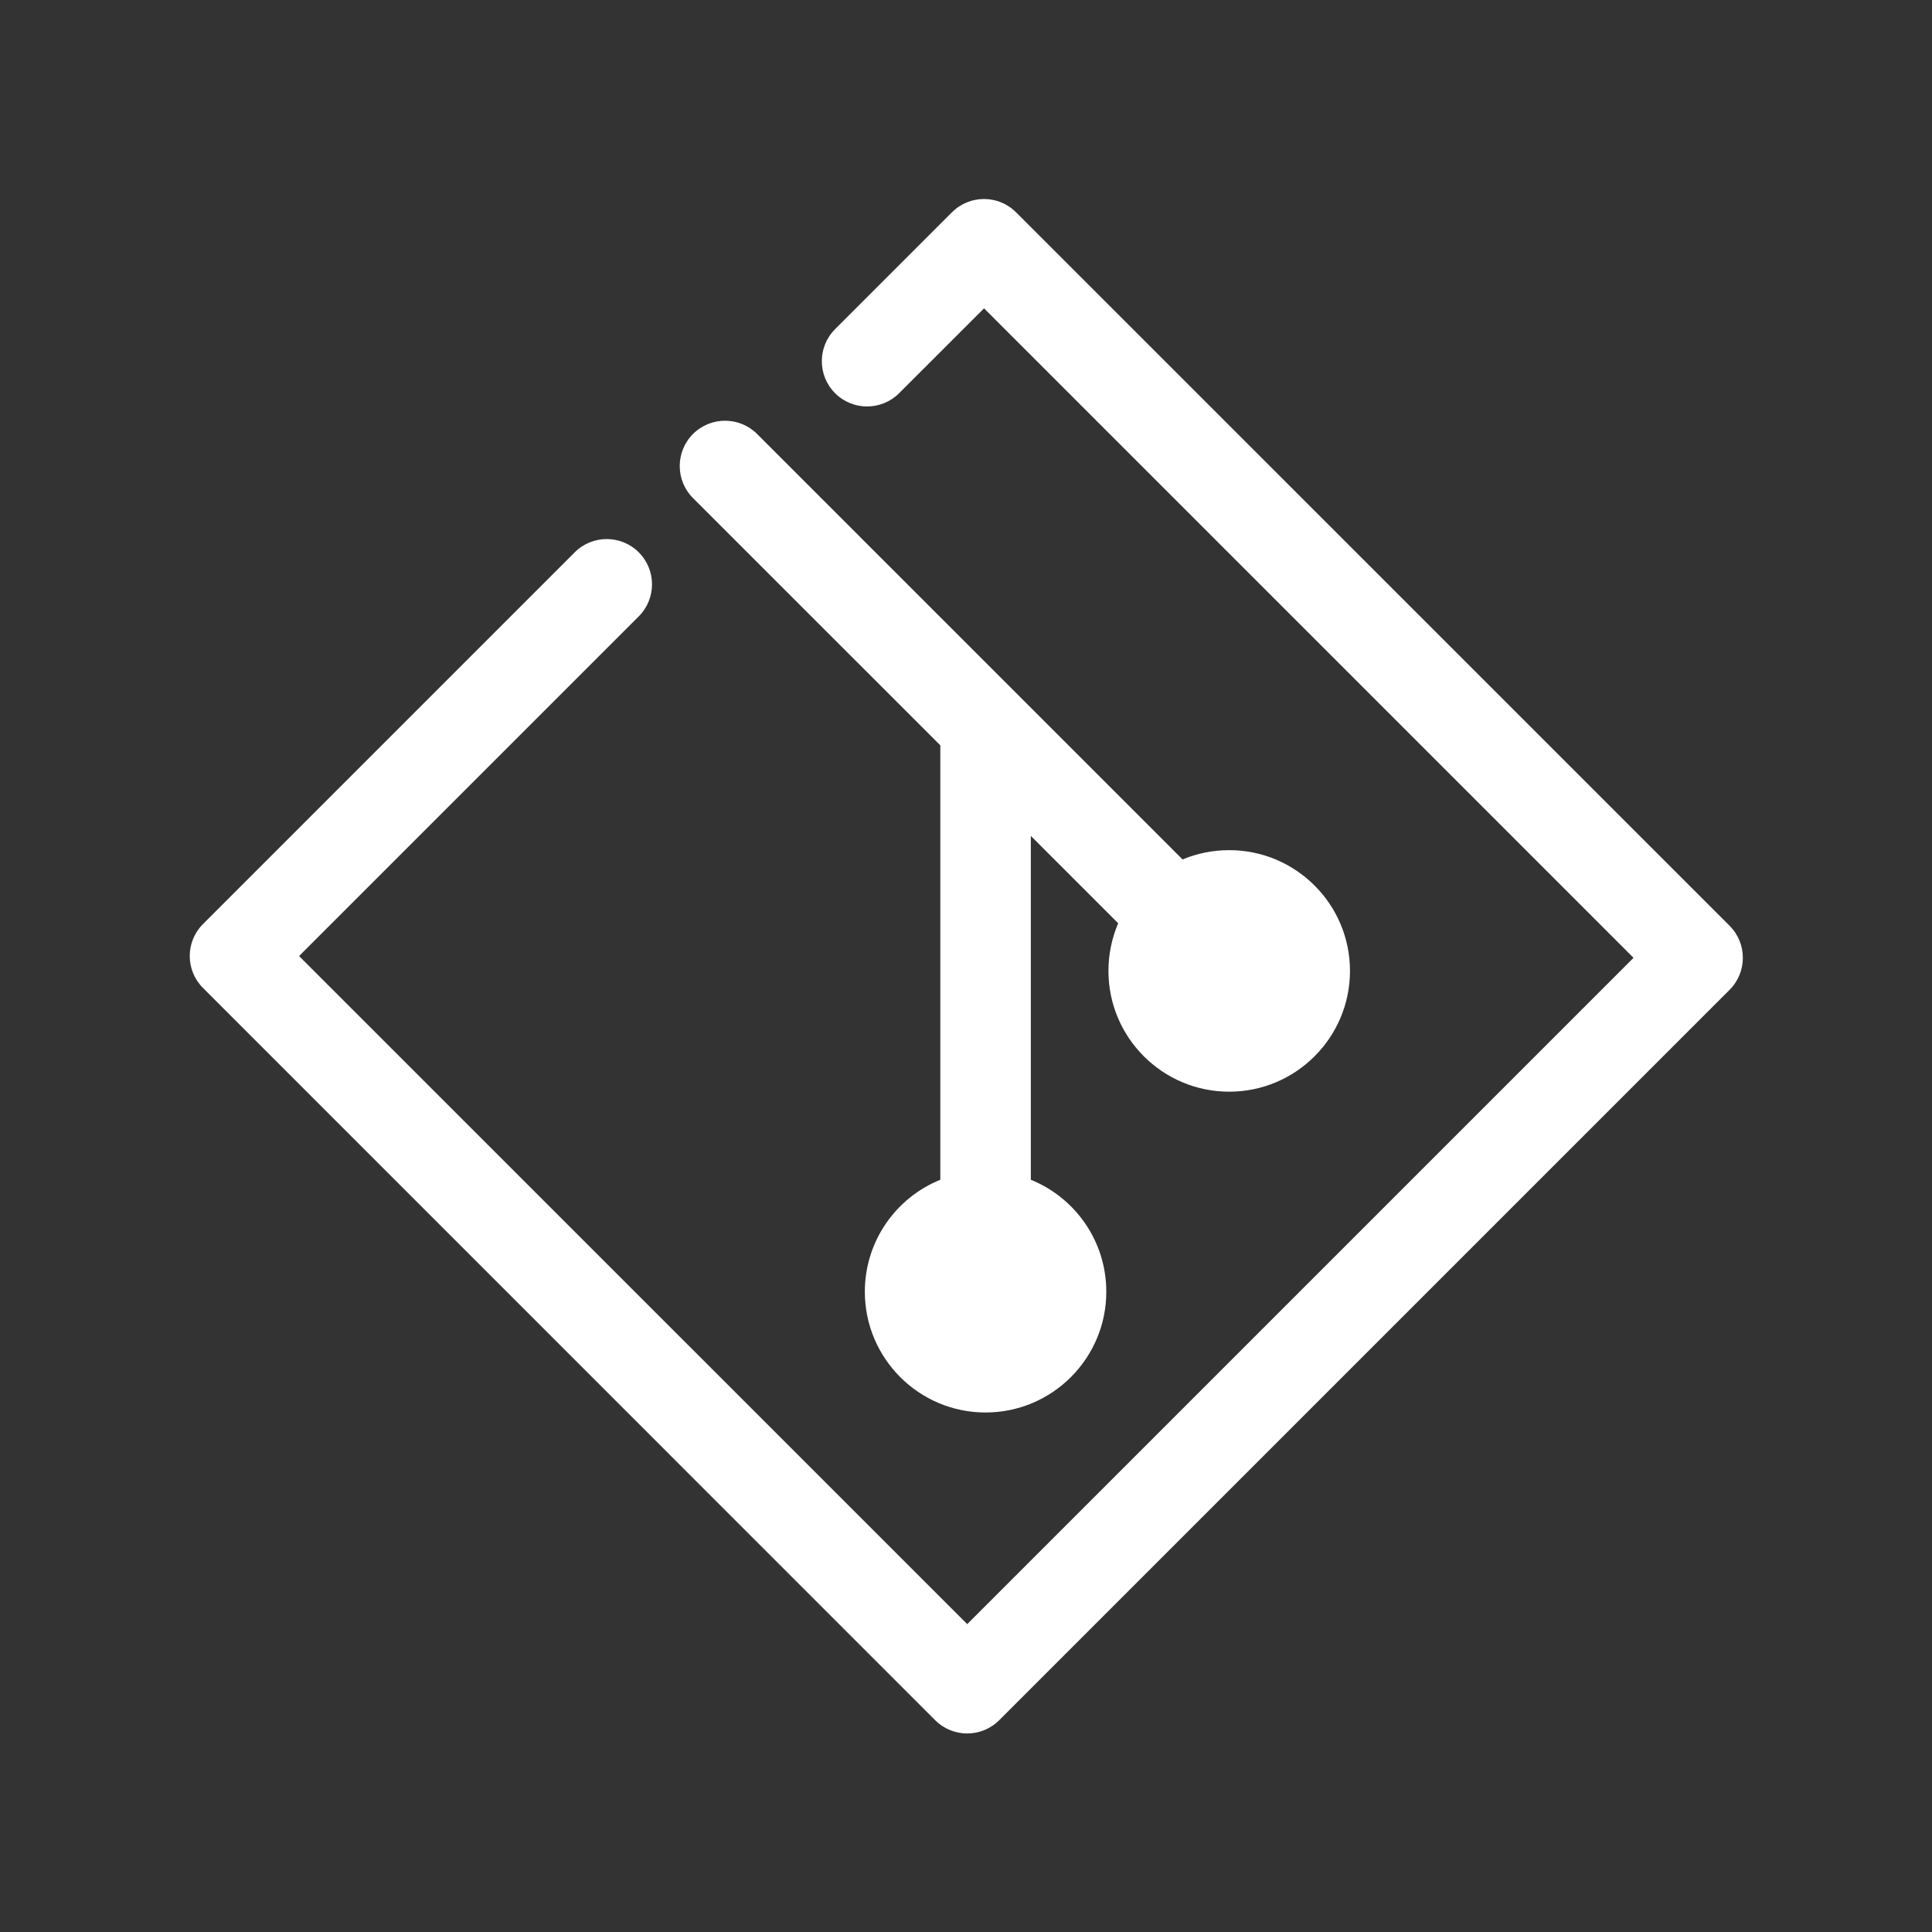 <?xml version="1.0" encoding="UTF-8" standalone="no"?>
<!DOCTYPE svg PUBLIC "-//W3C//DTD SVG 1.1//EN" "http://www.w3.org/Graphics/SVG/1.1/DTD/svg11.dtd">
<svg width="100%" height="100%" viewBox="0 0 64 64" version="1.1" xmlns="http://www.w3.org/2000/svg" xmlns:xlink="http://www.w3.org/1999/xlink" xml:space="preserve" xmlns:serif="http://www.serif.com/" style="fill-rule:evenodd;clip-rule:evenodd;stroke-linejoin:round;stroke-miterlimit:2;">
    <rect x="0" y="0" width="64" height="64" fill="#333333" stroke="none"/>
    <g transform="matrix(2.37,0,0,2.37,-56.562,-36.702)">
        <path d="M37.009,25.904L33.552,22.448C33.305,22.201 33.305,21.799 33.552,21.552C33.799,21.305 34.201,21.305 34.448,21.552L40.395,27.499C40.595,27.415 40.816,27.369 41.047,27.369C41.978,27.369 42.735,28.125 42.735,29.057C42.735,29.988 41.978,30.745 41.047,30.745C40.115,30.745 39.359,29.988 39.359,29.057C39.359,28.82 39.408,28.595 39.495,28.391L38.274,27.17L38.274,31.976C38.893,32.226 39.329,32.833 39.329,33.541C39.329,34.472 38.573,35.229 37.641,35.229C36.71,35.229 35.954,34.472 35.954,33.541C35.954,32.833 36.39,32.226 37.009,31.976L37.009,25.904ZM31.899,23.206C32.146,22.959 32.547,22.959 32.794,23.206C33.041,23.453 33.041,23.854 32.794,24.101L28.046,28.849L37.385,38.187L46.698,28.874C46.698,28.874 37.62,19.796 37.62,19.796L36.433,20.982C36.186,21.229 35.785,21.229 35.538,20.982C35.291,20.735 35.291,20.334 35.538,20.087L37.172,18.453C37.419,18.206 37.82,18.206 38.067,18.453L48.041,28.426C48.288,28.673 48.288,29.074 48.041,29.321L37.832,39.53C37.585,39.777 37.184,39.777 36.937,39.53L26.704,29.296C26.456,29.049 26.456,28.648 26.704,28.401L31.899,23.206Z" style="fill:white;"/>
    </g>
</svg>

